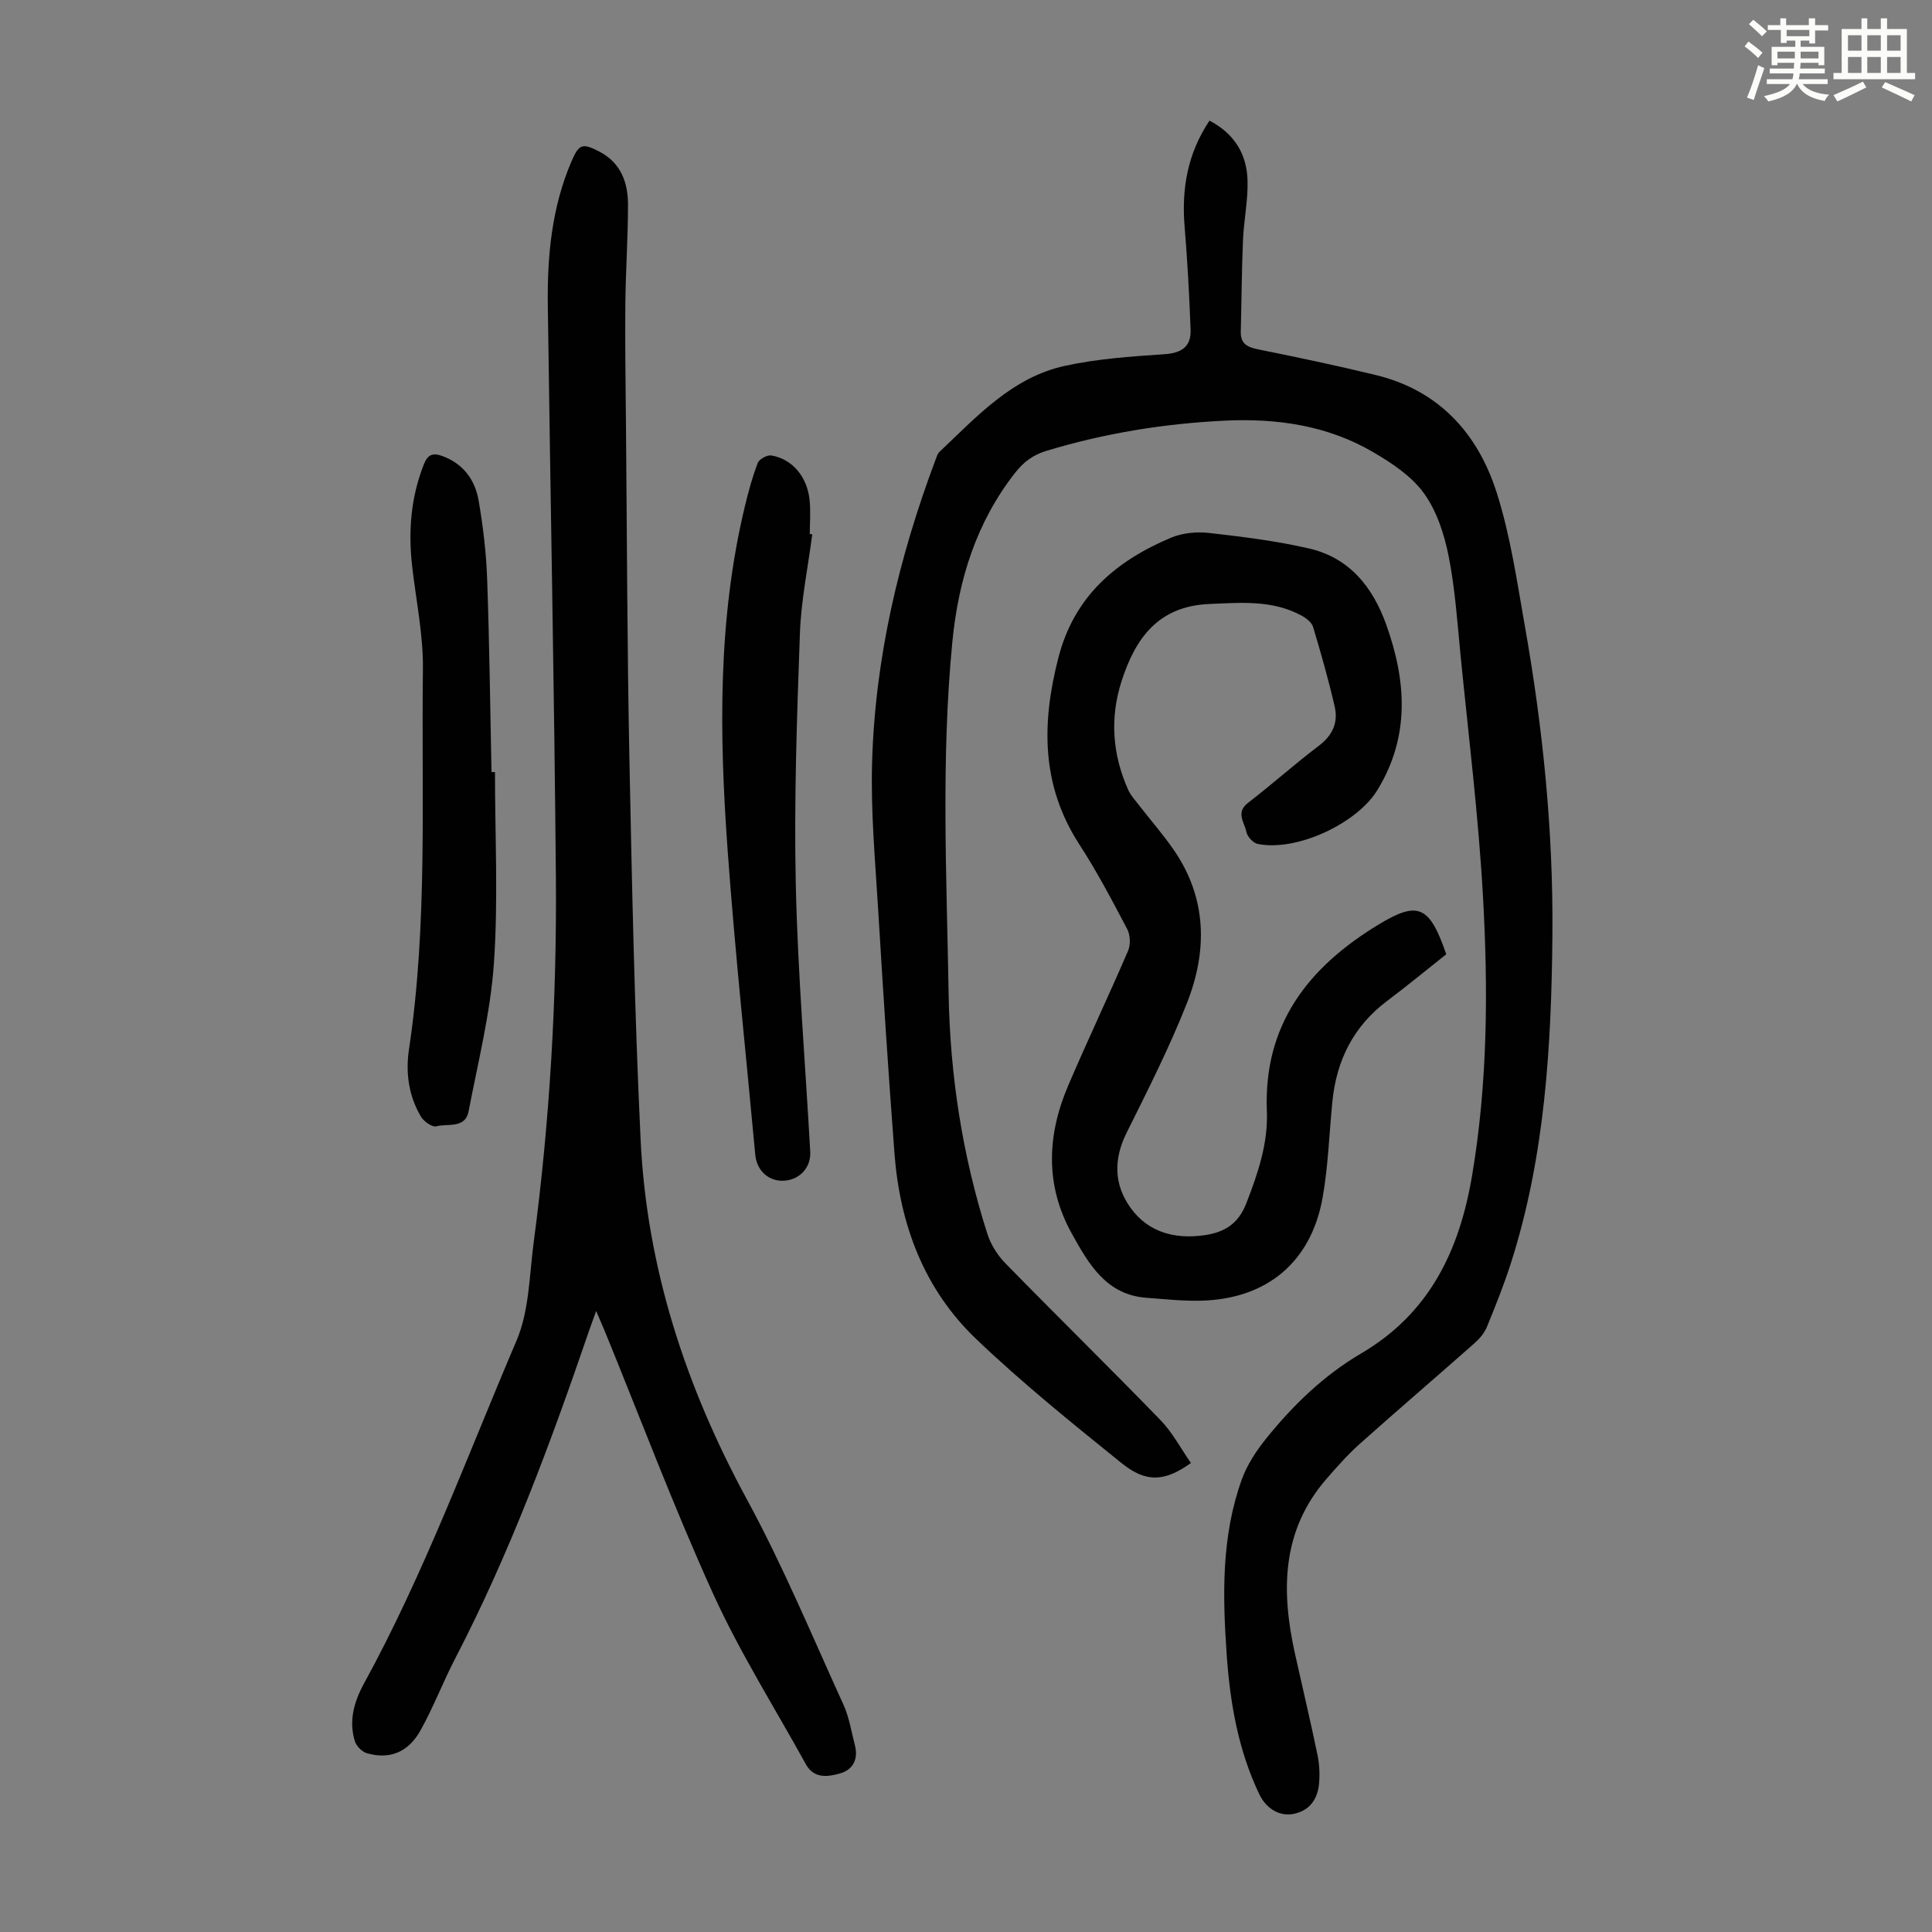 <svg enable-background="new 0 0 400 400" viewBox="0 0 400 400" xmlns="http://www.w3.org/2000/svg"><rect x="0" y="0" width="400" height="400" fill="#808080" stroke="none"/><path d="m361.2 9.6.8-1c.9.7 1.9 1.4 2.9 2.3l-.9 1.1c-1-1-2-1.8-2.8-2.4zm.5 10.6c.9-2.1 1.6-4.3 2.3-6.7.4.2.8.4 1.3.6-.7 2.1-1.5 4.3-2.2 6.6zm.4-15.2.9-.9c1 .8 2 1.6 2.8 2.4l-1 1c-.9-.9-1.8-1.7-2.7-2.5zm12.5-1.2h1.2v1.4h2.7v1.1h-2.7v2.7h-1.2v-.6h-1.8v1.3h4.9v3.8h-1.2v-.5h-3.7c0 .4-.1.9-.1 1.2h5.1v1h-5.2c0 .5-.1.9-.2 1.2h6v1h-5.2c1.1 1.3 2.9 2 5.5 2.2-.4.4-.7.8-.9 1.3-2.9-.5-4.8-1.6-5.7-3.5h-.1c-.8 1.7-2.7 2.9-5.9 3.6-.2-.4-.6-.8-.9-1.1 2.8-.6 4.6-1.4 5.4-2.5h-4.8v-1h5.3c.1-.3.2-.7.2-1.2h-4.9v-1h5c0-.4 0-.8.1-1.2h-3.5v.5h-1.2v-3.8h4.9v-1.3h-1.8v.5h-1.2v-2.7h-2.7v-1h2.6v-1.4h1.2v1.4h4.7v-1.4zm-6.6 8.3h3.6c0-.4 0-.9 0-1.4h-3.6zm1.9-4.6h4.7v-1.3h-4.7zm6.6 3.2h-3.7v1.4h3.7z" fill="#fbfcfa"/><path d="m385.3 3.8h1.3v2.2h2.8v-2.2h1.3v2.2h4.1v9.1h1.7v1.3h-16.9v-1.3h1.7v-9.1h4.1v-2.2zm.4 13.1.7 1.2c-1.8.9-3.8 1.9-6 2.9-.2-.4-.5-.8-.8-1.3 2.3-1 4.3-1.9 6.1-2.8zm-3.1-6.4h2.8v-3.2h-2.8zm0 4.6h2.8v-3.3h-2.8zm4-4.6h2.8v-3.2h-2.8zm0 4.6h2.8v-3.3h-2.8zm3.7 1.9c2.1.9 4.1 1.8 6.1 2.7l-.7 1.3c-2.2-1.1-4.2-2-6.1-2.9zm3.2-9.7h-2.8v3.2h2.8zm-2.8 7.8h2.8v-3.3h-2.8z" fill="#fbfcfa"/><g fill="#010102"><path d="m246.57 302.9c-5.39 3.84-9.23 4.16-14.34.04-10.27-8.28-20.58-16.6-30.11-25.7-10.8-10.3-15.81-23.68-16.93-38.44-1.27-16.72-2.35-33.46-3.36-50.2-.61-10.15-1.55-20.33-1.28-30.47.58-21.76 5.54-42.73 13.19-63.07.19-.52.36-1.12.74-1.48 7.72-7.29 15.04-15.42 25.93-17.82 6.73-1.48 13.73-1.96 20.63-2.42 3.59-.24 5.59-1.55 5.46-5.09-.27-7.13-.65-14.25-1.24-21.36-.65-7.83.61-15.11 5.15-21.91 5.15 2.67 7.73 6.93 7.88 12.37.12 4.1-.76 8.21-.94 12.33-.27 6.33-.3 12.68-.46 19.02-.06 2.59 1.49 3.21 3.74 3.66 8.1 1.63 16.19 3.34 24.22 5.29 13.09 3.17 21.14 12.12 25.03 24.36 2.86 8.98 4.21 18.47 5.86 27.8 3.72 21.09 5.86 42.33 5.67 63.78-.21 23-1.53 45.86-8.61 67.98-1.43 4.46-3.18 8.83-4.96 13.17-.53 1.28-1.54 2.46-2.6 3.39-7.88 6.97-15.88 13.81-23.73 20.82-2.49 2.23-4.73 4.76-6.92 7.29-9.31 10.75-9.35 23.2-6.48 36.14 1.55 6.98 3.21 13.94 4.66 20.94.4 1.94.51 4.01.32 5.99-.29 3.14-1.89 5.52-5.18 6.22-2.95.63-5.75-1.04-7.21-4.1-4.36-9.14-6.04-18.94-6.73-28.91-.85-12.2-1.11-24.44 3.12-36.18 1.1-3.06 3-5.96 5.06-8.51 5.57-6.92 11.95-13.09 19.65-17.61 14.14-8.29 20.35-21.27 22.97-36.78 3.25-19.23 3.35-38.6 2.26-57.93-.93-16.62-2.99-33.19-4.63-49.77-.68-6.89-1.13-13.85-2.48-20.62-.9-4.52-2.45-9.31-5.1-12.98-2.55-3.54-6.61-6.24-10.49-8.51-9.45-5.54-19.93-7.06-30.75-6.54-12.57.61-24.88 2.6-36.95 6.26-2.76.84-4.69 2.29-6.4 4.46-8.09 10.29-11.79 22.18-13.05 35.02-2.37 24.25-1.19 48.53-.78 72.81.29 17 2.85 33.64 8.03 49.84.71 2.21 2.1 4.41 3.73 6.08 10.64 10.88 21.51 21.54 32.11 32.46 2.5 2.59 4.23 5.92 6.3 8.88z"/><path d="m123.43 271.43c-.64 1.79-1.1 3-1.52 4.23-7.9 23.07-16.35 45.9-27.61 67.6-2.57 4.94-4.55 10.2-7.27 15.05-2.56 4.56-6.45 6.01-11.08 4.67-1-.29-2.16-1.46-2.47-2.46-1.32-4.22-.16-8.24 1.86-11.93 12.49-22.8 21.42-47.2 31.6-71.02 2.64-6.18 2.65-13.54 3.56-20.4 3.33-25.11 4.8-50.36 4.59-75.67-.34-39.39-1.14-78.79-1.67-118.18-.14-10.24.79-20.35 4.9-29.91 1.55-3.6 2.25-3.85 5.76-2.03 4.41 2.29 5.93 6.33 5.94 10.9.01 6.93-.49 13.85-.55 20.78-.08 8.28.06 16.57.13 24.85.21 23.06.25 46.12.71 69.17.53 26.29 1.07 52.59 2.32 78.85 1.26 26.56 9.35 51.21 22.06 74.6 7.45 13.71 13.46 28.21 19.95 42.43 1.19 2.61 1.62 5.57 2.36 8.38.74 2.84-.37 5.05-3.06 5.82-2.53.72-5.41 1.16-7.1-1.9-6.47-11.74-13.68-23.15-19.21-35.32-8.09-17.79-14.97-36.13-22.37-54.23-.52-1.23-1.05-2.43-1.83-4.28z"/><path d="m299.43 197.57c-4.13 3.27-8.09 6.55-12.2 9.63-6.98 5.24-10.52 12.29-11.37 20.83-.67 6.67-.86 13.42-2.04 20-2.4 13.29-11.53 20.88-25.04 21.26-3.78.11-7.58-.32-11.37-.59-8.39-.61-11.99-6.99-15.48-13.25-5.59-10.03-5.17-20.41-.77-30.7 4-9.35 8.37-18.54 12.39-27.88.55-1.27.47-3.28-.17-4.5-3.12-5.94-6.25-11.9-9.9-17.52-7.94-12.25-7.85-25.1-4.35-38.69 3.28-12.74 11.93-20.03 23.3-24.83 2.35-.99 5.29-1.28 7.85-.99 6.96.78 13.95 1.65 20.76 3.22 8.36 1.93 13.19 7.99 15.98 15.8 4.16 11.66 4.94 23.12-1.85 34.22-4.26 6.96-16.75 12.77-24.76 11.15-.95-.19-2.17-1.5-2.35-2.46-.36-1.95-2.32-4.01.33-6.05 4.97-3.82 9.64-8.02 14.64-11.8 2.88-2.17 4.07-4.84 3.3-8.15-1.28-5.54-2.83-11.02-4.47-16.47-.29-.97-1.49-1.87-2.49-2.4-6.02-3.22-12.46-2.62-19-2.35-10.57.45-15.3 7.09-18.15 15.94-2.47 7.65-1.92 15.24 1.38 22.58.49 1.09 1.35 2.03 2.1 2.99 2.46 3.18 5.14 6.22 7.4 9.53 6.79 9.93 6.89 20.73 2.7 31.44-3.62 9.23-8.14 18.13-12.56 27.02-2.72 5.47-2.61 10.72.82 15.5 3.65 5.09 9.13 6.54 15.21 5.7 4.1-.57 7.06-2.25 8.74-6.56 2.43-6.22 4.55-12.49 4.28-19.15-.72-18.06 8.73-29.92 23.21-38.67 8.16-4.94 10.5-3.78 13.93 6.2z"/><path d="m168.17 110.62c-.89 6.87-2.32 13.71-2.56 20.6-.62 17.31-1.23 34.65-.85 51.96.41 18.43 1.97 36.84 2.99 55.26.18 3.22-2.1 5.72-5.23 6-3.25.29-5.84-1.98-6.15-5.36-1.94-21.05-4.21-42.07-5.73-63.15-1.71-23.81-2.07-47.64 3.58-71.11.73-3.04 1.55-6.08 2.67-8.98.31-.79 1.96-1.69 2.82-1.54 4.32.73 7.42 4.4 7.91 9.24.24 2.32.04 4.69.04 7.04.18.01.34.03.51.04z"/><path d="m102.48 159.84c0 13.2.69 26.44-.22 39.58-.71 10.29-3.29 20.47-5.24 30.66-.7 3.65-4.31 2.48-6.67 3.11-.85.23-2.57-.97-3.16-1.95-2.58-4.28-3.24-9.14-2.52-13.94 3.92-26.14 2.55-52.47 2.89-78.73.09-7.1-1.42-14.23-2.23-21.34-.82-7.23-.28-14.26 2.43-21.11.84-2.11 1.94-2.4 3.84-1.7 4.32 1.59 6.75 4.93 7.49 9.19.93 5.38 1.58 10.86 1.77 16.32.48 13.3.62 26.62.9 39.93.25-.02.49-.02.72-.02z"/></g></svg>